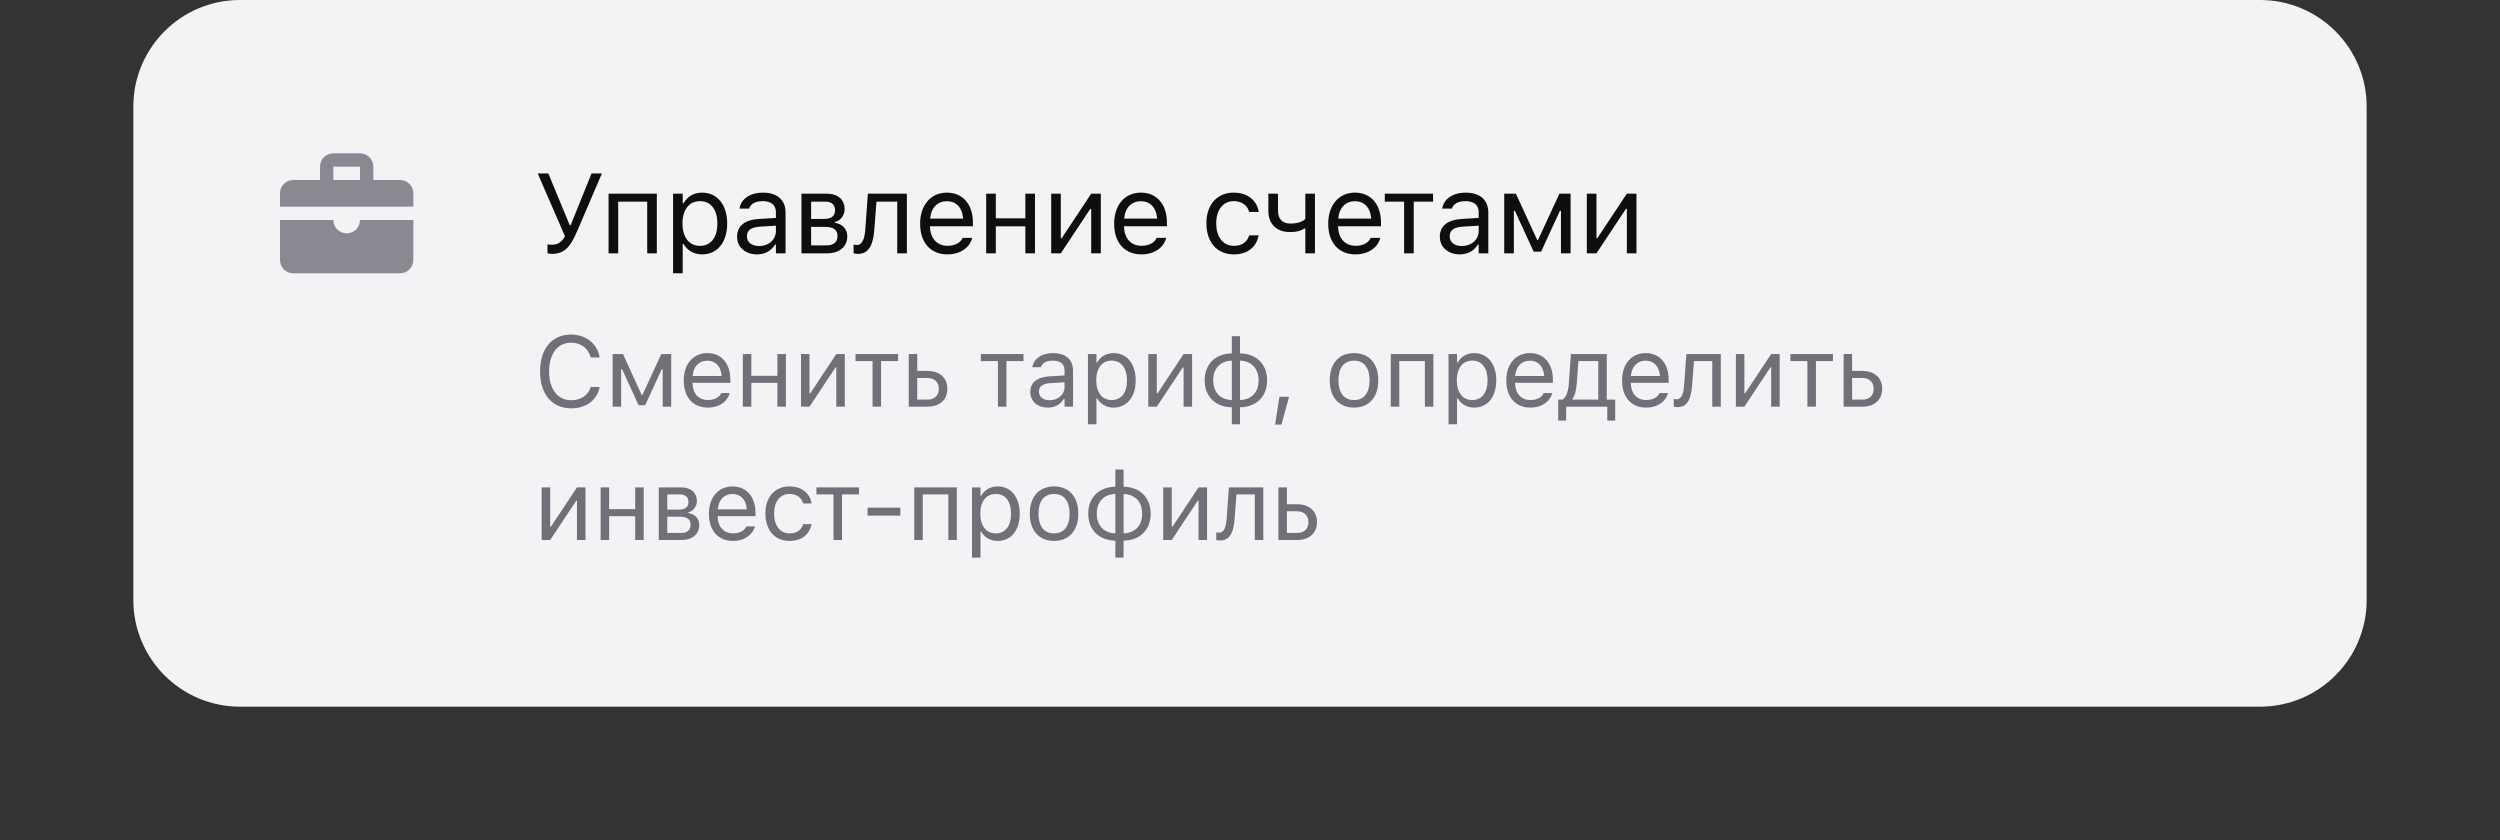 <?xml version="1.0" encoding="UTF-8"?> <svg xmlns="http://www.w3.org/2000/svg" width="375" height="126" viewBox="0 0 375 126" fill="none"><rect x="0" y="0" width="375" height="126" fill="#333333" stroke="none"/><g clip-path="url(#clip0_3199_276917)"><path d="M20 16C20 7.163 27.163 0 36 0H339C347.837 0 355 7.163 355 16V90C355 98.837 347.837 106 339 106H36C27.163 106 20 98.837 20 90V16Z" fill="#F2F3F5"></path><g clip-path="url(#clip1_3199_276917)"><path fill-rule="evenodd" clip-rule="evenodd" d="M48 25C48 23.895 48.895 23 50 23H54C55.105 23 56 23.895 56 25V27H60C61.105 27 62 27.895 62 29V31H42V29C42 27.895 42.895 27 44 27H48V25ZM54 25V27H50V25H54Z" fill="#898991"></path><path fill-rule="evenodd" clip-rule="evenodd" d="M62 32.999H42V38.999C42 40.104 42.895 40.999 44 40.999H60C61.105 40.999 62 40.104 62 38.999V32.999ZM54 33C54 34.105 53.105 35 52 35C50.895 35 50 34.105 50 33H54Z" fill="#898991"></path><g clip-path="url(#clip2_3199_276917)"><g clip-path="url(#clip3_3199_276917)"><path d="M82.789 38.083C82.457 38.083 82.225 38.025 82.125 37.975V36.639C82.225 36.664 82.432 36.705 82.789 36.705C83.686 36.705 84.275 36.323 84.748 35.443L80.656 26.022H82.249L85.462 33.783H85.595L88.732 26.022H90.285L86.616 34.572C85.644 36.838 84.806 38.083 82.789 38.083ZM91.286 38V29.052H98.524V38H97.08V30.247H92.73V38H91.286ZM100.961 40.988V29.052H102.406V30.48H102.538C103.086 29.483 104.082 28.894 105.327 28.894C107.594 28.894 109.079 30.729 109.079 33.518V33.534C109.079 36.34 107.602 38.158 105.327 38.158C104.099 38.158 103.028 37.544 102.538 36.589H102.406V40.988H100.961ZM104.995 36.879C106.631 36.879 107.602 35.618 107.602 33.534V33.518C107.602 31.434 106.631 30.172 104.995 30.172C103.368 30.172 102.372 31.451 102.372 33.518V33.534C102.372 35.601 103.368 36.879 104.995 36.879ZM113.55 38.158C111.849 38.158 110.562 37.128 110.562 35.502V35.485C110.562 33.891 111.741 32.97 113.824 32.845L116.389 32.688V31.874C116.389 30.77 115.717 30.172 114.38 30.172C113.31 30.172 112.604 30.571 112.372 31.268L112.363 31.293H110.919L110.927 31.243C111.16 29.84 112.521 28.894 114.43 28.894C116.613 28.894 117.833 30.015 117.833 31.874V38H116.389V36.68H116.256C115.692 37.635 114.754 38.158 113.55 38.158ZM112.04 35.468C112.04 36.373 112.812 36.904 113.849 36.904C115.318 36.904 116.389 35.941 116.389 34.663V33.85L113.999 33.999C112.637 34.082 112.04 34.563 112.04 35.452V35.468ZM120.221 38V29.052H124.014C125.708 29.052 126.695 29.973 126.695 31.376V31.393C126.695 32.281 126.073 33.119 125.235 33.294V33.426C126.372 33.584 127.094 34.381 127.094 35.419V35.435C127.094 36.987 125.957 38 124.031 38H120.221ZM121.665 32.837H123.574C124.736 32.837 125.259 32.389 125.259 31.542V31.525C125.259 30.762 124.811 30.247 123.807 30.247H121.665V32.837ZM121.665 36.805H123.973C125.068 36.805 125.625 36.307 125.625 35.41V35.394C125.625 34.447 124.985 34.032 123.699 34.032H121.665V36.805ZM131.141 34.497C130.95 36.962 130.187 38.083 128.693 38.083C128.386 38.083 128.153 38.033 128.037 37.992V36.688C128.112 36.713 128.336 36.747 128.552 36.747C129.373 36.747 129.705 35.709 129.797 34.381L130.179 29.052H136.031V38H134.586V30.247H131.473L131.141 34.497ZM142.12 38.158C139.563 38.158 138.019 36.365 138.019 33.559V33.551C138.019 30.787 139.597 28.894 142.029 28.894C144.461 28.894 145.938 30.704 145.938 33.377V33.941H139.497C139.539 35.792 140.56 36.871 142.153 36.871C143.365 36.871 144.112 36.298 144.353 35.759L144.386 35.684H145.831L145.814 35.751C145.507 36.962 144.228 38.158 142.12 38.158ZM142.02 30.181C140.692 30.181 139.68 31.085 139.522 32.787H144.469C144.32 31.019 143.34 30.181 142.02 30.181ZM153.804 38V33.949H149.372V38H147.927V29.052H149.372V32.754H153.804V29.052H155.249V38H153.804ZM157.678 38V29.052H159.122V35.726H159.255L163.679 29.052H165.123V38H163.679V31.326H163.546L159.122 38H157.678ZM171.221 38.158C168.664 38.158 167.121 36.365 167.121 33.559V33.551C167.121 30.787 168.698 28.894 171.13 28.894C173.562 28.894 175.039 30.704 175.039 33.377V33.941H168.598C168.64 35.792 169.661 36.871 171.254 36.871C172.466 36.871 173.213 36.298 173.454 35.759L173.487 35.684H174.932L174.915 35.751C174.608 36.962 173.33 38.158 171.221 38.158ZM171.122 30.181C169.793 30.181 168.781 31.085 168.623 32.787H173.57C173.421 31.019 172.441 30.181 171.122 30.181ZM185.069 38.158C182.562 38.158 180.96 36.34 180.96 33.501V33.484C180.96 30.704 182.553 28.894 185.06 28.894C187.235 28.894 188.538 30.148 188.804 31.741L188.812 31.791H187.376L187.368 31.766C187.144 30.886 186.347 30.172 185.06 30.172C183.45 30.172 182.437 31.467 182.437 33.484V33.501C182.437 35.56 183.467 36.879 185.06 36.879C186.264 36.879 187.028 36.348 187.36 35.352L187.376 35.302L188.804 35.294L188.787 35.385C188.422 37.004 187.219 38.158 185.069 38.158ZM197.243 38H195.798V34.273H195.665C195.184 34.613 194.495 34.812 193.532 34.812C191.374 34.812 190.253 33.518 190.253 31.608V29.052H191.698V31.608C191.698 32.787 192.312 33.534 193.532 33.534C194.653 33.534 195.425 33.244 195.798 32.829V29.052H197.243V38ZM203.332 38.158C200.775 38.158 199.232 36.365 199.232 33.559V33.551C199.232 30.787 200.809 28.894 203.241 28.894C205.673 28.894 207.15 30.704 207.15 33.377V33.941H200.709C200.751 35.792 201.772 36.871 203.365 36.871C204.577 36.871 205.324 36.298 205.565 35.759L205.598 35.684H207.043L207.026 35.751C206.719 36.962 205.441 38.158 203.332 38.158ZM203.232 30.181C201.904 30.181 200.892 31.085 200.734 32.787H205.681C205.532 31.019 204.552 30.181 203.232 30.181ZM214.958 29.052V30.247H212.061V38H210.617V30.247H207.72V29.052H214.958ZM218.964 38.158C217.263 38.158 215.976 37.128 215.976 35.502V35.485C215.976 33.891 217.155 32.97 219.238 32.845L221.803 32.688V31.874C221.803 30.77 221.131 30.172 219.794 30.172C218.724 30.172 218.018 30.571 217.786 31.268L217.777 31.293H216.333L216.341 31.243C216.574 29.84 217.935 28.894 219.844 28.894C222.027 28.894 223.247 30.015 223.247 31.874V38H221.803V36.68H221.67C221.106 37.635 220.168 38.158 218.964 38.158ZM217.454 35.468C217.454 36.373 218.225 36.904 219.263 36.904C220.732 36.904 221.803 35.941 221.803 34.663V33.85L219.413 33.999C218.051 34.082 217.454 34.563 217.454 35.452V35.468ZM227.079 38H225.635V29.052H227.386L230.574 35.991H230.707L233.911 29.052H235.587V38H234.143V31.633H233.985L231.163 37.751H230.051L227.237 31.633H227.079V38ZM238.025 38V29.052H239.469V35.726H239.602L244.026 29.052H245.47V38H244.026V31.326H243.893L239.469 38H238.025Z" fill="#0E0E0E"></path></g><g clip-path="url(#clip4_3199_276917)"><path d="M85.676 61.249C82.805 61.249 81.011 59.125 81.011 55.727V55.712C81.011 52.306 82.798 50.182 85.669 50.182C87.895 50.182 89.631 51.581 89.946 53.61L89.939 53.624H88.613L88.606 53.61C88.254 52.255 87.126 51.398 85.669 51.398C83.64 51.398 82.366 53.068 82.366 55.712V55.727C82.366 58.371 83.64 60.033 85.676 60.033C87.148 60.033 88.269 59.279 88.599 58.063L88.613 58.048H89.946V58.063C89.595 59.997 87.925 61.249 85.676 61.249ZM93.171 61H91.896V53.105H93.442L96.254 59.227H96.371L99.198 53.105H100.678V61H99.404V55.382H99.264L96.774 60.78H95.793L93.31 55.382H93.171V61ZM106.18 61.139C103.924 61.139 102.562 59.557 102.562 57.081V57.074C102.562 54.635 103.954 52.965 106.1 52.965C108.246 52.965 109.549 54.562 109.549 56.92V57.419H103.866C103.902 59.052 104.803 60.004 106.209 60.004C107.279 60.004 107.938 59.498 108.15 59.023L108.18 58.956H109.454L109.439 59.015C109.168 60.084 108.041 61.139 106.18 61.139ZM106.092 54.101C104.92 54.101 104.027 54.899 103.888 56.4H108.253C108.121 54.84 107.257 54.101 106.092 54.101ZM116.612 61V57.426H112.7V61H111.426V53.105H112.7V56.371H116.612V53.105H117.886V61H116.612ZM120.151 61V53.105H121.425V58.993H121.542L125.446 53.105H126.721V61H125.446V55.111H125.329L121.425 61H120.151ZM134.713 53.105V54.159H132.157V61H130.883V54.159H128.326V53.105H134.713ZM136.311 61V53.105H137.586V55.639H139.131C140.94 55.639 142.098 56.679 142.098 58.312V58.327C142.098 59.96 140.94 61 139.131 61H136.311ZM139.131 56.693H137.586V59.945H139.131C140.171 59.945 140.823 59.301 140.823 58.327V58.312C140.823 57.331 140.164 56.693 139.131 56.693ZM153.519 53.105V54.159H150.963V61H149.689V54.159H147.133V53.105H153.519ZM157.176 61.139C155.674 61.139 154.539 60.231 154.539 58.795V58.781C154.539 57.374 155.579 56.562 157.418 56.452L159.681 56.312V55.595C159.681 54.621 159.088 54.093 157.908 54.093C156.964 54.093 156.341 54.445 156.136 55.06L156.129 55.082H154.854L154.861 55.038C155.067 53.8 156.268 52.965 157.952 52.965C159.879 52.965 160.955 53.954 160.955 55.595V61H159.681V59.835H159.564C159.066 60.678 158.238 61.139 157.176 61.139ZM155.843 58.766C155.843 59.565 156.524 60.033 157.44 60.033C158.736 60.033 159.681 59.184 159.681 58.056V57.338L157.571 57.47C156.37 57.543 155.843 57.968 155.843 58.752V58.766ZM163.191 63.637V53.105H164.465V54.364H164.582C165.066 53.485 165.945 52.965 167.043 52.965C169.043 52.965 170.354 54.584 170.354 57.045V57.06C170.354 59.535 169.05 61.139 167.043 61.139C165.959 61.139 165.015 60.597 164.582 59.755H164.465V63.637H163.191ZM166.75 60.011C168.193 60.011 169.05 58.898 169.05 57.06V57.045C169.05 55.206 168.193 54.093 166.75 54.093C165.315 54.093 164.436 55.221 164.436 57.045V57.06C164.436 58.883 165.315 60.011 166.75 60.011ZM172.245 61V53.105H173.52V58.993H173.637L177.541 53.105H178.815V61H177.541V55.111H177.423L173.52 61H172.245ZM184.771 63.637V61.095C182.325 61.051 180.699 59.484 180.699 57.06V57.045C180.699 54.613 182.325 53.046 184.771 53.009V50.431H186.002V53.009C188.441 53.053 190.067 54.613 190.067 57.045V57.06C190.067 59.491 188.441 61.059 186.002 61.095V63.637H184.771ZM184.771 60.004V54.101C183.065 54.137 181.981 55.251 181.981 57.045V57.06C181.981 58.847 183.065 59.96 184.771 60.004ZM186.002 60.004C187.701 59.967 188.785 58.854 188.785 57.06V57.045C188.785 55.258 187.701 54.145 186.002 54.101V60.004ZM191.27 63.688L191.907 59.52H193.364L192.214 63.688H191.27ZM203.102 61.139C200.853 61.139 199.462 59.586 199.462 57.06V57.045C199.462 54.511 200.853 52.965 203.102 52.965C205.35 52.965 206.742 54.511 206.742 57.045V57.06C206.742 59.586 205.35 61.139 203.102 61.139ZM203.102 60.011C204.596 60.011 205.438 58.92 205.438 57.06V57.045C205.438 55.177 204.596 54.093 203.102 54.093C201.608 54.093 200.765 55.177 200.765 57.045V57.06C200.765 58.92 201.608 60.011 203.102 60.011ZM208.618 61V53.105H215.005V61H213.731V54.159H209.893V61H208.618ZM217.277 63.637V53.105H218.552V54.364H218.669C219.152 53.485 220.031 52.965 221.13 52.965C223.129 52.965 224.441 54.584 224.441 57.045V57.06C224.441 59.535 223.137 61.139 221.13 61.139C220.046 61.139 219.101 60.597 218.669 59.755H218.552V63.637H217.277ZM220.837 60.011C222.28 60.011 223.137 58.898 223.137 57.06V57.045C223.137 55.206 222.28 54.093 220.837 54.093C219.401 54.093 218.523 55.221 218.523 57.045V57.06C218.523 58.883 219.401 60.011 220.837 60.011ZM229.562 61.139C227.306 61.139 225.944 59.557 225.944 57.081V57.074C225.944 54.635 227.335 52.965 229.481 52.965C231.627 52.965 232.931 54.562 232.931 56.92V57.419H227.247C227.284 59.052 228.185 60.004 229.591 60.004C230.66 60.004 231.32 59.498 231.532 59.023L231.561 58.956H232.836L232.821 59.015C232.55 60.084 231.422 61.139 229.562 61.139ZM229.474 54.101C228.302 54.101 227.409 54.899 227.269 56.4H231.635C231.503 54.84 230.638 54.101 229.474 54.101ZM234.918 63.087H233.731V59.945H234.39C234.969 59.565 235.254 58.568 235.328 57.506L235.635 53.105H241.019V59.945H242.278V63.087H241.092V61H234.918V63.087ZM239.744 59.945V54.159H236.763L236.514 57.536C236.441 58.495 236.236 59.337 235.862 59.828V59.945H239.744ZM246.924 61.139C244.668 61.139 243.305 59.557 243.305 57.081V57.074C243.305 54.635 244.697 52.965 246.843 52.965C248.989 52.965 250.293 54.562 250.293 56.92V57.419H244.609C244.646 59.052 245.547 60.004 246.953 60.004C248.022 60.004 248.681 59.498 248.894 59.023L248.923 58.956H250.198L250.183 59.015C249.912 60.084 248.784 61.139 246.924 61.139ZM246.836 54.101C245.664 54.101 244.77 54.899 244.631 56.4H248.996C248.865 54.84 248 54.101 246.836 54.101ZM253.803 57.909C253.634 60.084 252.96 61.073 251.642 61.073C251.371 61.073 251.166 61.029 251.064 60.993V59.843C251.129 59.865 251.327 59.894 251.518 59.894C252.243 59.894 252.536 58.978 252.616 57.807L252.953 53.105H258.117V61H256.842V54.159H254.096L253.803 57.909ZM260.382 61V53.105H261.656V58.993H261.773L265.677 53.105H266.951V61H265.677V55.111H265.56L261.656 61H260.382ZM274.944 53.105V54.159H272.388V61H271.113V54.159H268.557V53.105H274.944ZM276.542 61V53.105H277.817V55.639H279.362C281.171 55.639 282.328 56.679 282.328 58.312V58.327C282.328 59.96 281.171 61 279.362 61H276.542ZM279.362 56.693H277.817V59.945H279.362C280.402 59.945 281.054 59.301 281.054 58.327V58.312C281.054 57.331 280.395 56.693 279.362 56.693ZM81.252 81V73.105H82.527V78.993H82.644L86.548 73.105H87.822V81H86.548V75.111H86.431L82.527 81H81.252ZM95.28 81V77.426H91.369V81H90.094V73.105H91.369V76.371H95.28V73.105H96.554V81H95.28ZM98.819 81V73.105H102.166C103.661 73.105 104.532 73.918 104.532 75.155V75.17C104.532 75.954 103.983 76.693 103.243 76.847V76.964C104.247 77.103 104.884 77.807 104.884 78.722V78.737C104.884 80.106 103.88 81 102.181 81H98.819ZM100.094 76.444H101.778C102.804 76.444 103.265 76.049 103.265 75.302V75.287C103.265 74.613 102.87 74.159 101.983 74.159H100.094V76.444ZM100.094 79.945H102.13C103.097 79.945 103.587 79.506 103.587 78.715V78.7C103.587 77.865 103.023 77.499 101.888 77.499H100.094V79.945ZM109.954 81.139C107.698 81.139 106.336 79.557 106.336 77.082V77.074C106.336 74.635 107.727 72.965 109.873 72.965C112.019 72.965 113.323 74.562 113.323 76.92V77.418H107.639C107.676 79.052 108.577 80.004 109.983 80.004C111.052 80.004 111.712 79.499 111.924 79.022L111.953 78.957H113.228L113.213 79.015C112.942 80.085 111.814 81.139 109.954 81.139ZM109.866 74.101C108.694 74.101 107.801 74.899 107.661 76.4H112.027C111.895 74.84 111.03 74.101 109.866 74.101ZM118.437 81.139C116.225 81.139 114.811 79.535 114.811 77.03V77.016C114.811 74.562 116.218 72.965 118.43 72.965C120.349 72.965 121.498 74.071 121.733 75.478L121.74 75.522H120.473L120.466 75.499C120.268 74.723 119.565 74.093 118.43 74.093C117.009 74.093 116.115 75.236 116.115 77.016V77.03C116.115 78.847 117.023 80.011 118.43 80.011C119.492 80.011 120.165 79.543 120.458 78.664L120.473 78.62L121.733 78.612L121.718 78.693C121.396 80.121 120.334 81.139 118.437 81.139ZM128.854 73.105V74.159H126.298V81H125.023V74.159H122.467V73.105H128.854ZM130.13 77.338V76.151H135.052V77.338H130.13ZM137.141 81V73.105H143.528V81H142.253V74.159H138.415V81H137.141ZM145.8 83.637V73.105H147.074V74.364H147.191C147.675 73.485 148.554 72.965 149.652 72.965C151.652 72.965 152.963 74.584 152.963 77.045V77.06C152.963 79.535 151.659 81.139 149.652 81.139C148.568 81.139 147.623 80.597 147.191 79.755H147.074V83.637H145.8ZM149.359 80.011C150.802 80.011 151.659 78.898 151.659 77.06V77.045C151.659 75.207 150.802 74.093 149.359 74.093C147.924 74.093 147.045 75.221 147.045 77.045V77.06C147.045 78.883 147.924 80.011 149.359 80.011ZM158.106 81.139C155.858 81.139 154.466 79.586 154.466 77.06V77.045C154.466 74.511 155.858 72.965 158.106 72.965C160.355 72.965 161.746 74.511 161.746 77.045V77.06C161.746 79.586 160.355 81.139 158.106 81.139ZM158.106 80.011C159.6 80.011 160.443 78.92 160.443 77.06V77.045C160.443 75.177 159.6 74.093 158.106 74.093C156.612 74.093 155.77 75.177 155.77 77.045V77.06C155.77 78.92 156.612 80.011 158.106 80.011ZM167.307 83.637V81.095C164.861 81.051 163.235 79.484 163.235 77.06V77.045C163.235 74.613 164.861 73.046 167.307 73.009V70.431H168.537V73.009C170.976 73.053 172.602 74.613 172.602 77.045V77.06C172.602 79.491 170.976 81.059 168.537 81.095V83.637H167.307ZM167.307 80.004V74.101C165.6 74.137 164.517 75.251 164.517 77.045V77.06C164.517 78.847 165.6 79.96 167.307 80.004ZM168.537 80.004C170.237 79.967 171.321 78.854 171.321 77.06V77.045C171.321 75.258 170.237 74.144 168.537 74.101V80.004ZM174.486 81V73.105H175.761V78.993H175.878L179.782 73.105H181.056V81H179.782V75.111H179.665L175.761 81H174.486ZM185.182 77.909C185.013 80.085 184.339 81.073 183.021 81.073C182.75 81.073 182.545 81.029 182.442 80.993V79.843C182.508 79.865 182.706 79.894 182.896 79.894C183.621 79.894 183.914 78.978 183.995 77.807L184.332 73.105H189.495V81H188.221V74.159H185.474L185.182 77.909ZM191.76 81V73.105H193.035V75.639H194.58C196.389 75.639 197.547 76.679 197.547 78.312V78.327C197.547 79.96 196.389 81 194.58 81H191.76ZM194.58 76.693H193.035V79.945H194.58C195.62 79.945 196.272 79.301 196.272 78.327V78.312C196.272 77.331 195.613 76.693 194.58 76.693Z" fill="#040413" fill-opacity="0.55"></path></g></g></g></g><defs><clipPath id="clip0_3199_276917"><path d="M20 16C20 7.163 27.163 0 36 0H339C347.837 0 355 7.163 355 16V90C355 98.837 347.837 106 339 106H36C27.163 106 20 98.837 20 90V16Z" fill="white"></path></clipPath><clipPath id="clip1_3199_276917"><rect width="295" height="66" fill="white" transform="translate(40 20)"></rect></clipPath><clipPath id="clip2_3199_276917"><rect width="255" height="66" fill="white" transform="translate(80 20)"></rect></clipPath><clipPath id="clip3_3199_276917"><rect width="255" height="24" fill="white" transform="translate(80 20)"></rect></clipPath><clipPath id="clip4_3199_276917"><rect width="255" height="40" fill="white" transform="translate(80 46)"></rect></clipPath></defs></svg> 